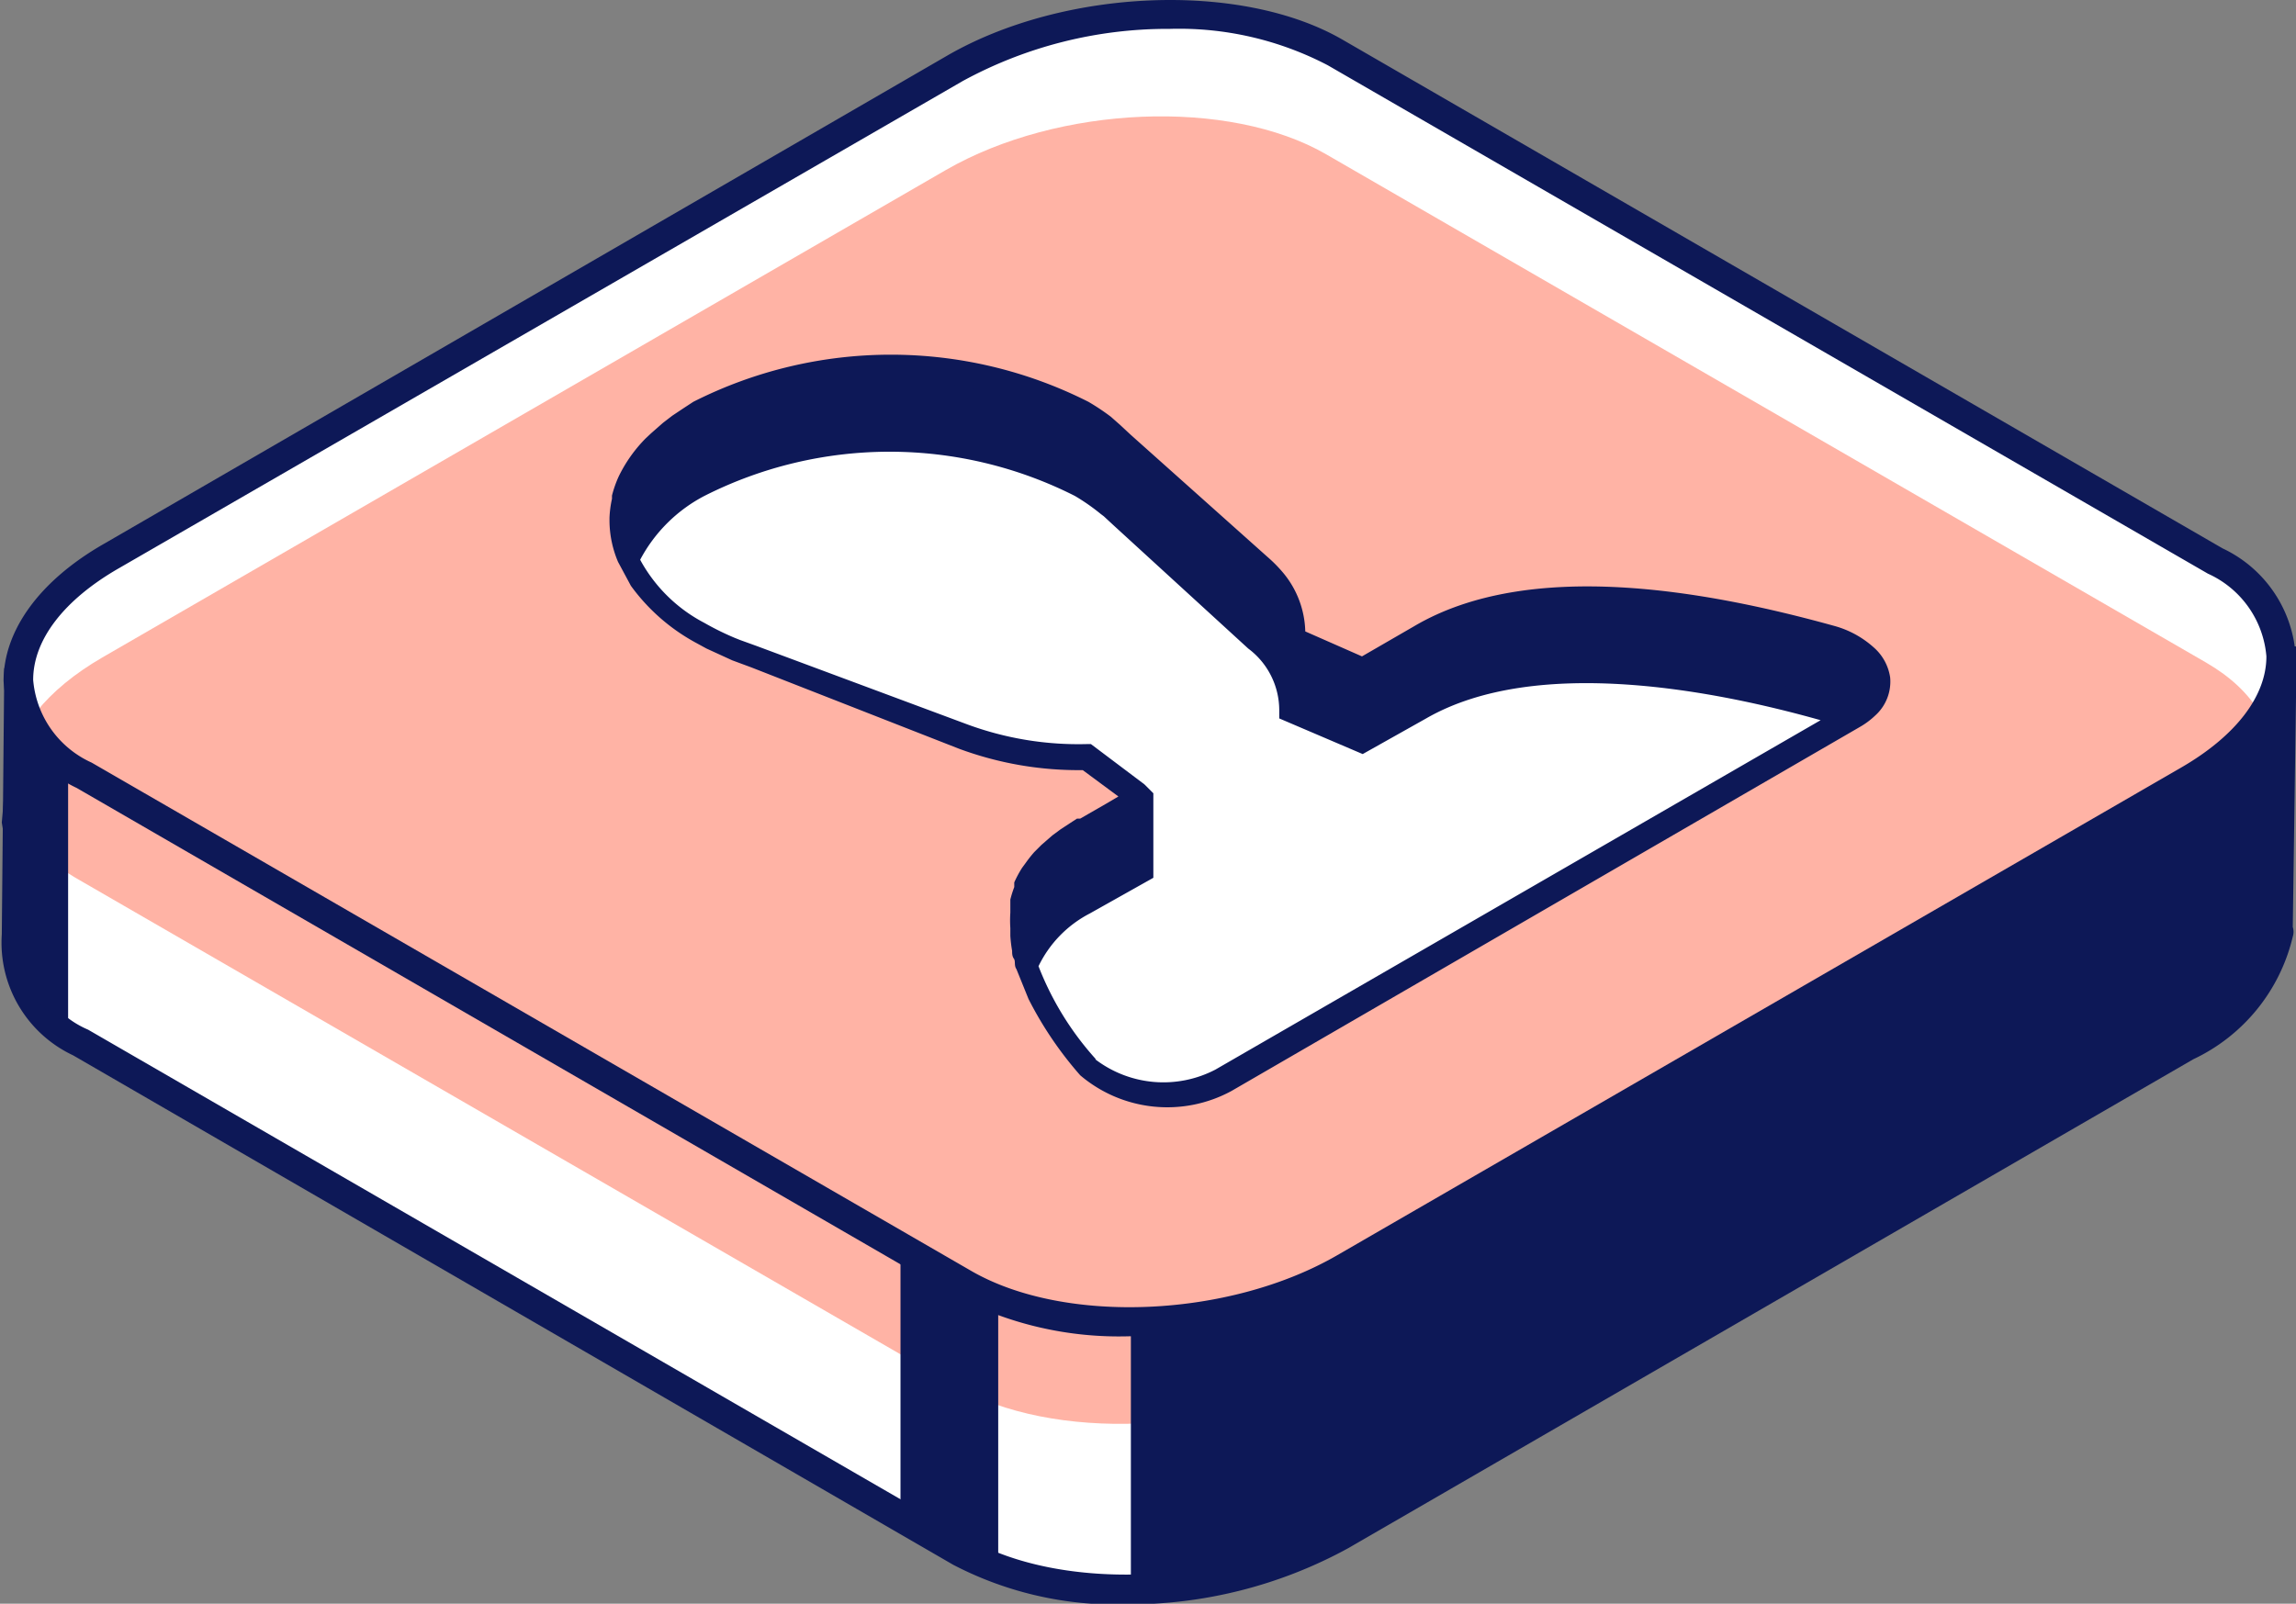 <?xml version="1.0" encoding="UTF-8"?> <svg xmlns="http://www.w3.org/2000/svg" viewBox="0 0 64.38 44.98"><rect x="0" y="0" width="64.38" height="44.98" fill="#808080" stroke="none"/> <defs> <style>.cls-1{fill:#499dd1;}.cls-2{fill:#fff;}.cls-3{fill:#0d1857;}.cls-4{fill:#ffb3a5;}</style> </defs> <title>Ресурс 6</title> <g id="Слой_2" data-name="Слой 2"> <g id="content"> <g id="illustration"> <g id="_Группа_" data-name="&lt;Группа&gt;"> <g id="_Группа_2" data-name="&lt;Группа&gt;"> <g id="_Группа_3" data-name="&lt;Группа&gt;"> <path id="_Контур_" data-name="&lt;Контур&gt;" class="cls-1" d="M.44,26.24h0l.13-7.69H64L63.87,26c0,.19,0,0,0,.2h0a4.67,4.67,0,0,1-2.59,3.16L37.61,43.06c-3.16,1.82-7.93,2-10.67.44L2.26,29.24A3.05,3.05,0,0,1,.44,26.24Z"></path> <path id="_Контур_2" data-name="&lt;Контур&gt;" class="cls-2" d="M.44,26.24h0l.13-7.69H64L63.87,26c0,.19,0,0,0,.2h0a4.67,4.67,0,0,1-2.59,3.16L37.61,43.06c-3.16,1.82-7.93,2-10.67.44L2.26,29.24A3.05,3.05,0,0,1,.44,26.24Z"></path> <path id="_Составной_контур_" data-name="&lt;Составной контур&gt;" class="cls-3" d="M31.57,45a9.86,9.86,0,0,1-4.84-1.11L2.05,29.6a3.49,3.49,0,0,1-2-3.39l.07-7.47,64.28-.61L64.29,26a.45.45,0,0,1,0,.27,5.1,5.1,0,0,1-2.79,3.44L37.81,43.42A12.82,12.82,0,0,1,31.57,45ZM1,19,.85,26.29a2.67,2.67,0,0,0,1.62,2.59L27.15,43.15c2.62,1.51,7.21,1.31,10.25-.44L61,29a4.29,4.29,0,0,0,2.39-2.85.93.93,0,0,1,0-.12v0L63.54,19Z"></path> </g> <g id="_Группа_4" data-name="&lt;Группа&gt;"> <path id="_Контур_3" data-name="&lt;Контур&gt;" class="cls-2" d="M2.35,21.75,27,36c2.73,1.58,7.51,1.38,10.67-.44L61.35,21.9c3.16-1.82,3.5-4.58.77-6.16L37.44,1.47C34.7-.11,29.93.09,26.77,1.91L3.12,15.58C0,17.41-.38,20.17,2.35,21.75Z"></path> <path id="_Контур_4" data-name="&lt;Контур&gt;" class="cls-4" d="M2.1,24.61,26.78,38.87c2.73,1.58,7.51,1.38,10.67-.44L61.1,24.76c3.16-1.82,3.5-4.58.77-6.17L37.19,4.33c-2.73-1.58-7.51-1.38-10.67.44L2.87,18.44C-.29,20.27-.63,23,2.1,24.61Z"></path> <path id="_Составной_контур_2" data-name="&lt;Составной контур&gt;" class="cls-3" d="M31.66,37.48a9.86,9.86,0,0,1-4.84-1.11L2.15,22.1a3.58,3.58,0,0,1-2.05-3c0-1.41,1-2.81,2.82-3.85L26.56,1.56C29.83-.33,34.8-.53,37.64,1.11L62.32,15.38a3.58,3.58,0,0,1,2.05,3c0,1.41-1,2.81-2.82,3.85L37.91,35.92A12.82,12.82,0,0,1,31.66,37.48ZM32.8.81A12,12,0,0,0,27,2.27L3.33,15.94c-1.53.88-2.4,2-2.4,3.13a2.8,2.8,0,0,0,1.64,2.32L27.24,35.65c2.62,1.51,7.22,1.31,10.25-.44L61.14,21.54c1.53-.88,2.41-2,2.41-3.13a2.8,2.8,0,0,0-1.64-2.32L37.23,1.83A9,9,0,0,0,32.8.81Z"></path> </g> <polygon id="_Контур_5" data-name="&lt;Контур&gt;" class="cls-3" points="31.71 37.08 31.71 44.56 35.44 43.98 40.13 41.77 62.55 28.52 63.96 26.8 63.96 18.55 63.04 20.93 58.21 23.76 35.51 36.53 31.71 37.08"></polygon> <polygon id="_Контур_6" data-name="&lt;Контур&gt;" class="cls-3" points="27.99 36.48 27.99 44.01 25.25 42.74 25.25 35.22 27.99 36.48"></polygon> <polygon id="_Контур_7" data-name="&lt;Контур&gt;" class="cls-3" points="1.91 21.63 1.91 28.75 0.83 27.94 0.05 23.07 0.41 18.96 1.91 21.63 1.91 21.63"></polygon> </g> <g id="_Группа_5" data-name="&lt;Группа&gt;"> <path id="_Контур_8" data-name="&lt;Контур&gt;" class="cls-2" d="M51.36,17.89C48.2,17,43.06,16,39.84,17.82l-1.62.93-2-.87a2.5,2.5,0,0,0-1-2h0l-3.81-3.45-.29-.26-.08-.07h0a6.27,6.27,0,0,0-.78-.54,11.87,11.87,0,0,0-10.74,0c-3,1.71-3,4.48,0,6.2a8.08,8.08,0,0,0,.89.44h0l.12,0,.53.2L27,20.64h0a9.39,9.39,0,0,0,3.46.57L32,22.35l-1.61.92c-3.23,1.86-1.5,4.83.08,6.66a3.45,3.45,0,0,0,3.81.37l8.69-5,.38-.22,8.66-5C53.13,19.43,52.81,18.32,51.36,17.89Z"></path> <g id="_Группа_6" data-name="&lt;Группа&gt;"> <path id="_Контур_9" data-name="&lt;Контур&gt;" class="cls-3" d="M19.57,13.61a11.87,11.87,0,0,1,10.74,0,6.27,6.27,0,0,1,.78.54h0l.08.07.29.26,3.81,3.45h0a2.5,2.5,0,0,1,1,2l2,.87,1.62-.93c3.22-1.85,8.35-.84,11.52.07a2.89,2.89,0,0,1,.52.21l.1-.06c1.15-.66.83-1.78-.62-2.2-3.17-.92-8.3-1.93-11.52-.08l-1.62.93-2-.87a2.5,2.5,0,0,0-1-2h0l-3.81-3.45-.29-.26-.08-.07h0a6.26,6.26,0,0,0-.78-.54,11.87,11.87,0,0,0-10.74,0c-1.94,1.12-2.6,2.69-2,4.12A4.5,4.5,0,0,1,19.57,13.61Z"></path> <g id="_Группа_7" data-name="&lt;Группа&gt;"> <path id="_Контур_10" data-name="&lt;Контур&gt;" class="cls-3" d="M30.36,25.32,32,24.4v-2s-1.56.91-1.59.91h0a3,3,0,0,0-1.64,3.81A3.49,3.49,0,0,1,30.36,25.32Z"></path> <path id="_Составной_контур_3" data-name="&lt;Составной контур&gt;" class="cls-3" d="M51.45,17.56c-3.6-1-8.56-1.9-11.79,0l-1.47.85-1.59-.7A2.67,2.67,0,0,0,36,16.09a3.9,3.9,0,0,0-.46-.47L31.7,12.19l-.29-.27-.17-.15-.09-.08h0a6.3,6.3,0,0,0-.63-.42,12.27,12.27,0,0,0-11.08,0l-.29.19-.3.2-.26.2-.33.29-.16.15a4,4,0,0,0-.75,1.06v0a3.18,3.18,0,0,0-.19.54l0,.09a3,3,0,0,0-.07.54s0,0,0,0,0,.05,0,.08a3,3,0,0,0,.24,1.15h0l.36.67h0a5.47,5.47,0,0,0,1.79,1.58l.33.18h0l.72.33.54.2L26.89,21a9.64,9.64,0,0,0,3.47.6l1,.74-.34.2-.73.42-.09,0-.2.13-.26.17-.23.17-.31.27L29,23.9a3.51,3.51,0,0,0-.23.29l-.11.15a3.08,3.08,0,0,0-.22.41l0,.13a3,3,0,0,0-.11.35c0,.05,0,.11,0,.17v.06s0,.1,0,.14a3.22,3.22,0,0,0,0,.43c0,.07,0,.14,0,.22a3.82,3.82,0,0,0,.05.42c0,.07,0,.15.05.22s0,.19.07.29l.34.84h0a10.28,10.28,0,0,0,1.45,2.14,3.77,3.77,0,0,0,4.24.44L52.15,20.39a2.21,2.21,0,0,0,.43-.32A1.28,1.28,0,0,0,53,19a1.39,1.39,0,0,0-.47-.85A2.73,2.73,0,0,0,51.45,17.56ZM17.7,14.74a2.23,2.23,0,0,1,0-.31s0-.07,0-.1a2.32,2.32,0,0,1,.06-.26s0-.09,0-.13.06-.14.09-.22l.08-.17.09-.15c0-.08.09-.15.14-.22l.06-.07a4.94,4.94,0,0,1,1.47-1.23,11.5,11.5,0,0,1,10.39,0,5.89,5.89,0,0,1,.73.51l.08.06.28.25L35,16.15a3.21,3.21,0,0,1,.39.4,1.94,1.94,0,0,1,.47,1.32v.21a4,4,0,0,0-.4-.4l-3.8-3.44L31.4,14l-.27-.24h0a6.44,6.44,0,0,0-.63-.42,12.27,12.27,0,0,0-11.08,0,5.57,5.57,0,0,0-1.7,1.44Zm18.24,3.38,2.29,1,1.77-1c3.17-1.83,8.41-.72,11.25.11a2.2,2.2,0,0,1,.75.36.76.76,0,0,1,.31.48c0,.24-.14.48-.47.69a3.08,3.08,0,0,0-.41-.15c-3.6-1-8.56-1.9-11.79,0l-1.47.85-1.59-.7A2.67,2.67,0,0,0,35.94,18.12Zm-7,7.48v-.06a2.26,2.26,0,0,1,.08-.31l0,0a2.31,2.31,0,0,1,.15-.32v0a2.59,2.59,0,0,1,.22-.32h0a3.07,3.07,0,0,1,.28-.31h0a4.32,4.32,0,0,1,.84-.62l1.09-.62V24.2L30.19,25a5,5,0,0,0-1,.71,3.74,3.74,0,0,0-.33.36A2.54,2.54,0,0,1,28.92,25.6Zm1.79,4.11a8.42,8.42,0,0,1-1.61-2.61,3.26,3.26,0,0,1,1.44-1.48l1.78-1v-2h0v-.37L32.09,22h0l-1.5-1.13h-.12a9,9,0,0,1-3.34-.55l-5.91-2.2-.47-.17-.15-.06a7.73,7.73,0,0,1-.85-.42,4.32,4.32,0,0,1-1.8-1.77,4.28,4.28,0,0,1,1.8-1.79,11.5,11.5,0,0,1,10.39,0,5.8,5.8,0,0,1,.73.51l.08.06.27.25L35,18.19a2.16,2.16,0,0,1,.87,1.72v.24l2.34,1,1.78-1c3.11-1.79,8.19-.76,11.06.05L34.08,30A3.15,3.15,0,0,1,30.71,29.71Z"></path> </g> </g> </g> </g> </g> </g> </g> </svg> 
